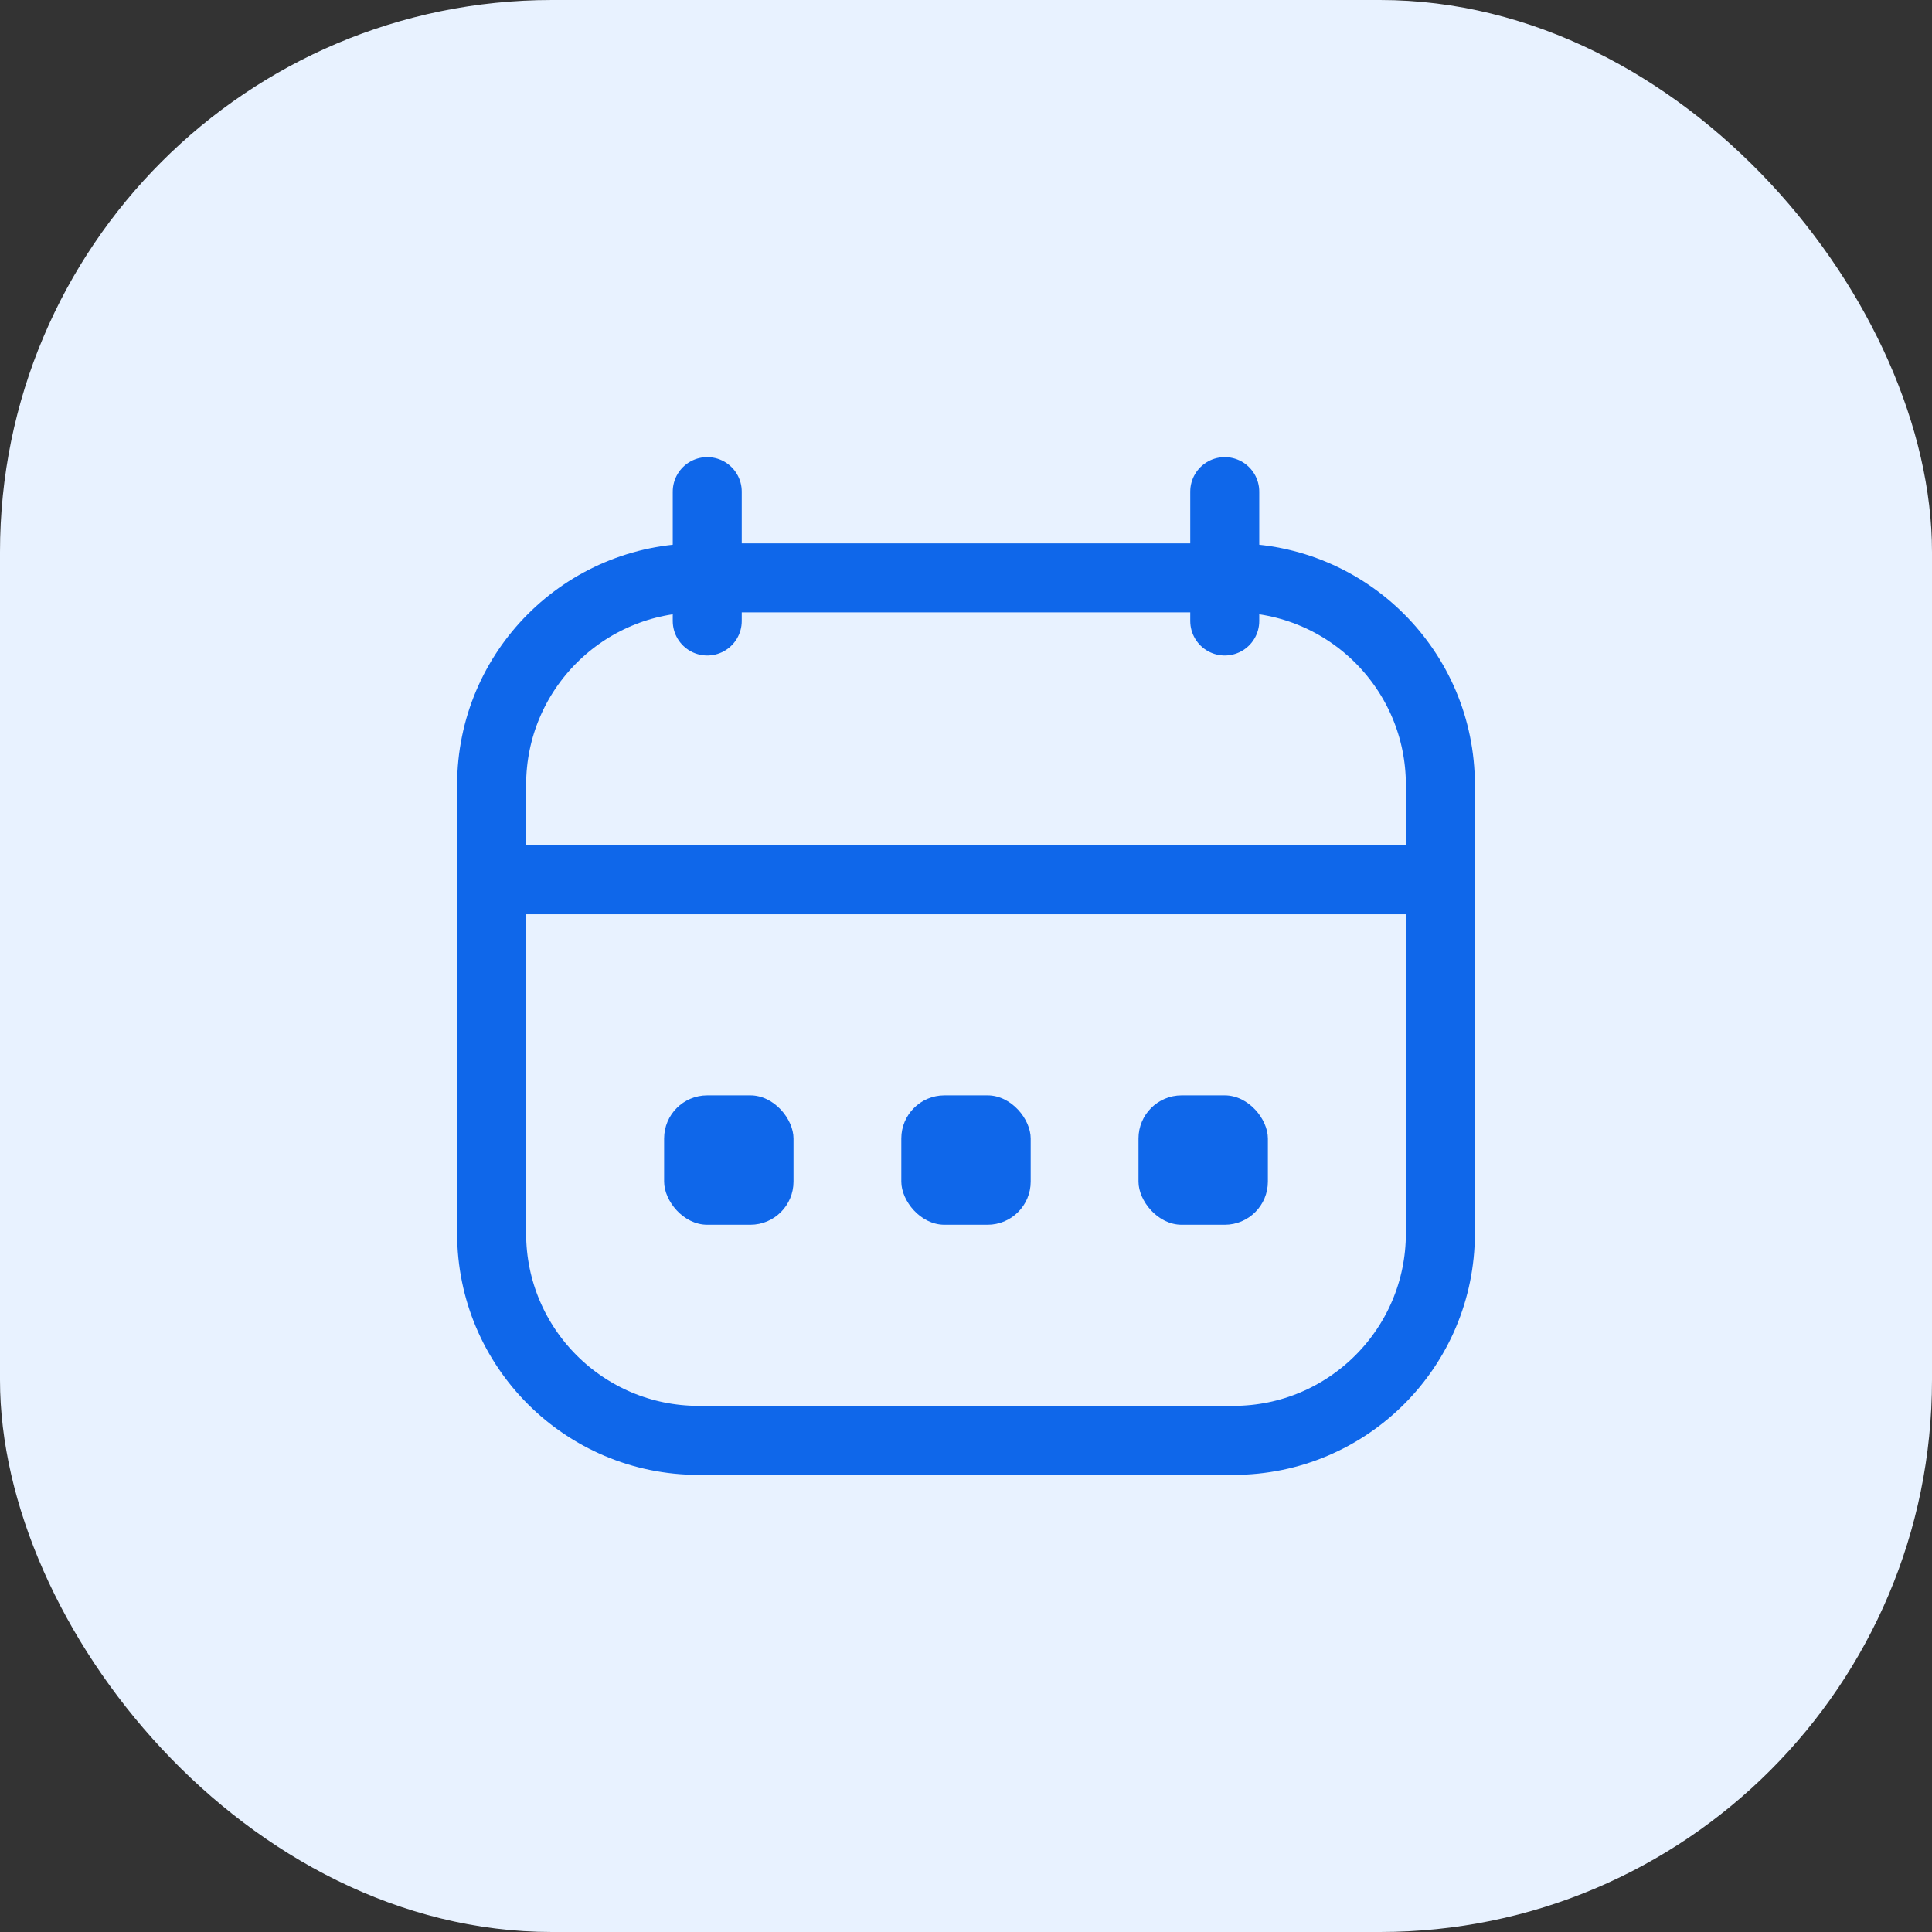 <svg width="56" height="56" viewBox="0 0 56 56" fill="none" xmlns="http://www.w3.org/2000/svg">
<rect x="0" y="0" width="56" height="56" fill="#333333" stroke="none"/>
<rect x="11.668" y="11.672" width="32.667" height="32.667" rx="12" fill="#EE6123"/>
<g clip-path="url(#clip0_8691_1855)">
<path d="M37.917 28.09C37.917 33.021 34.706 35.937 32.456 37.251C30.978 38.115 29.96 38.495 28.636 38.495C25.558 38.495 24.272 36.56 24.272 34.875C24.357 28.766 24.202 26.389 24.196 26.225C24.188 26.012 24.18 25.678 23.979 25.656C23.857 25.643 23.778 25.681 23.638 25.862C23.427 26.15 23.002 26.265 22.743 26.11C22.431 25.924 22.373 25.512 22.531 25.133C22.97 24.123 23.673 23.675 24.621 23.689C26.259 23.714 26.729 24.817 26.729 26.197C26.704 27.589 26.692 28.659 26.692 29.405C27.271 28.918 28.123 28.395 29.544 28.395C31.509 28.395 33.201 29.883 33.201 32.629C33.201 34.243 32.792 35.072 32.789 35.079C34.776 33.297 35.877 30.502 35.877 28.188C35.877 24.399 33.014 19.93 27.662 19.93C23.264 19.93 19.36 23.733 19.36 28.254C19.36 30.771 20.633 33.291 22.474 34.955C22.949 35.384 22.97 35.996 22.715 36.25C22.412 36.552 21.884 36.584 21.44 36.232C19.137 34.405 17.5 31.364 17.5 28.216C17.5 22.146 22.037 17.504 27.662 17.504C33.063 17.504 37.917 21.928 37.917 28.09ZM30.837 32.929C30.837 31.238 30 30.648 28.744 30.906C27.734 31.114 26.71 32.196 26.6 33.701C26.581 33.949 26.575 34.361 26.594 34.747C26.645 35.776 27.481 36.155 28.627 36.134C30.529 36.1 30.837 34.072 30.837 32.929Z" fill="white"/>
</g>
<rect width="56" height="56" rx="16" fill="#E8F2FF"/>
<g clip-path="url(#clip1_8691_1855)">
<path d="M35.75 16.75H20.25C16.936 16.75 14.25 19.436 14.25 22.75V24.25V35.75C14.25 39.064 16.936 41.75 20.25 41.75H35.75C39.064 41.75 41.75 39.064 41.75 35.75V24.25V22.75C41.75 19.436 39.064 16.75 35.75 16.75Z" stroke="#0F67EA" stroke-width="2" stroke-linecap="round" stroke-linejoin="round"/>
<path d="M14.25 25.5H41.75" stroke="#0F67EA" stroke-width="2"/>
<path d="M20.5 14.25V18M35.5 14.25V18" stroke="#0F67EA" stroke-width="2" stroke-linecap="round" stroke-linejoin="round"/>
<rect x="19.25" y="31.75" width="3.75" height="3.75" rx="1.25" fill="#0F67EA"/>
<rect x="26.125" y="31.75" width="3.75" height="3.75" rx="1.25" fill="#0F67EA"/>
<rect x="33" y="31.75" width="3.75" height="3.75" rx="1.25" fill="#0F67EA"/>
</g>
<defs>
<clipPath id="clip0_8691_1855">
<rect width="20.417" height="21" fill="white" transform="translate(17.5 17.5)"/>
</clipPath>
<clipPath id="clip1_8691_1855">
<rect width="30" height="30" fill="white" transform="translate(13 13)"/>
</clipPath>
</defs>
</svg>

